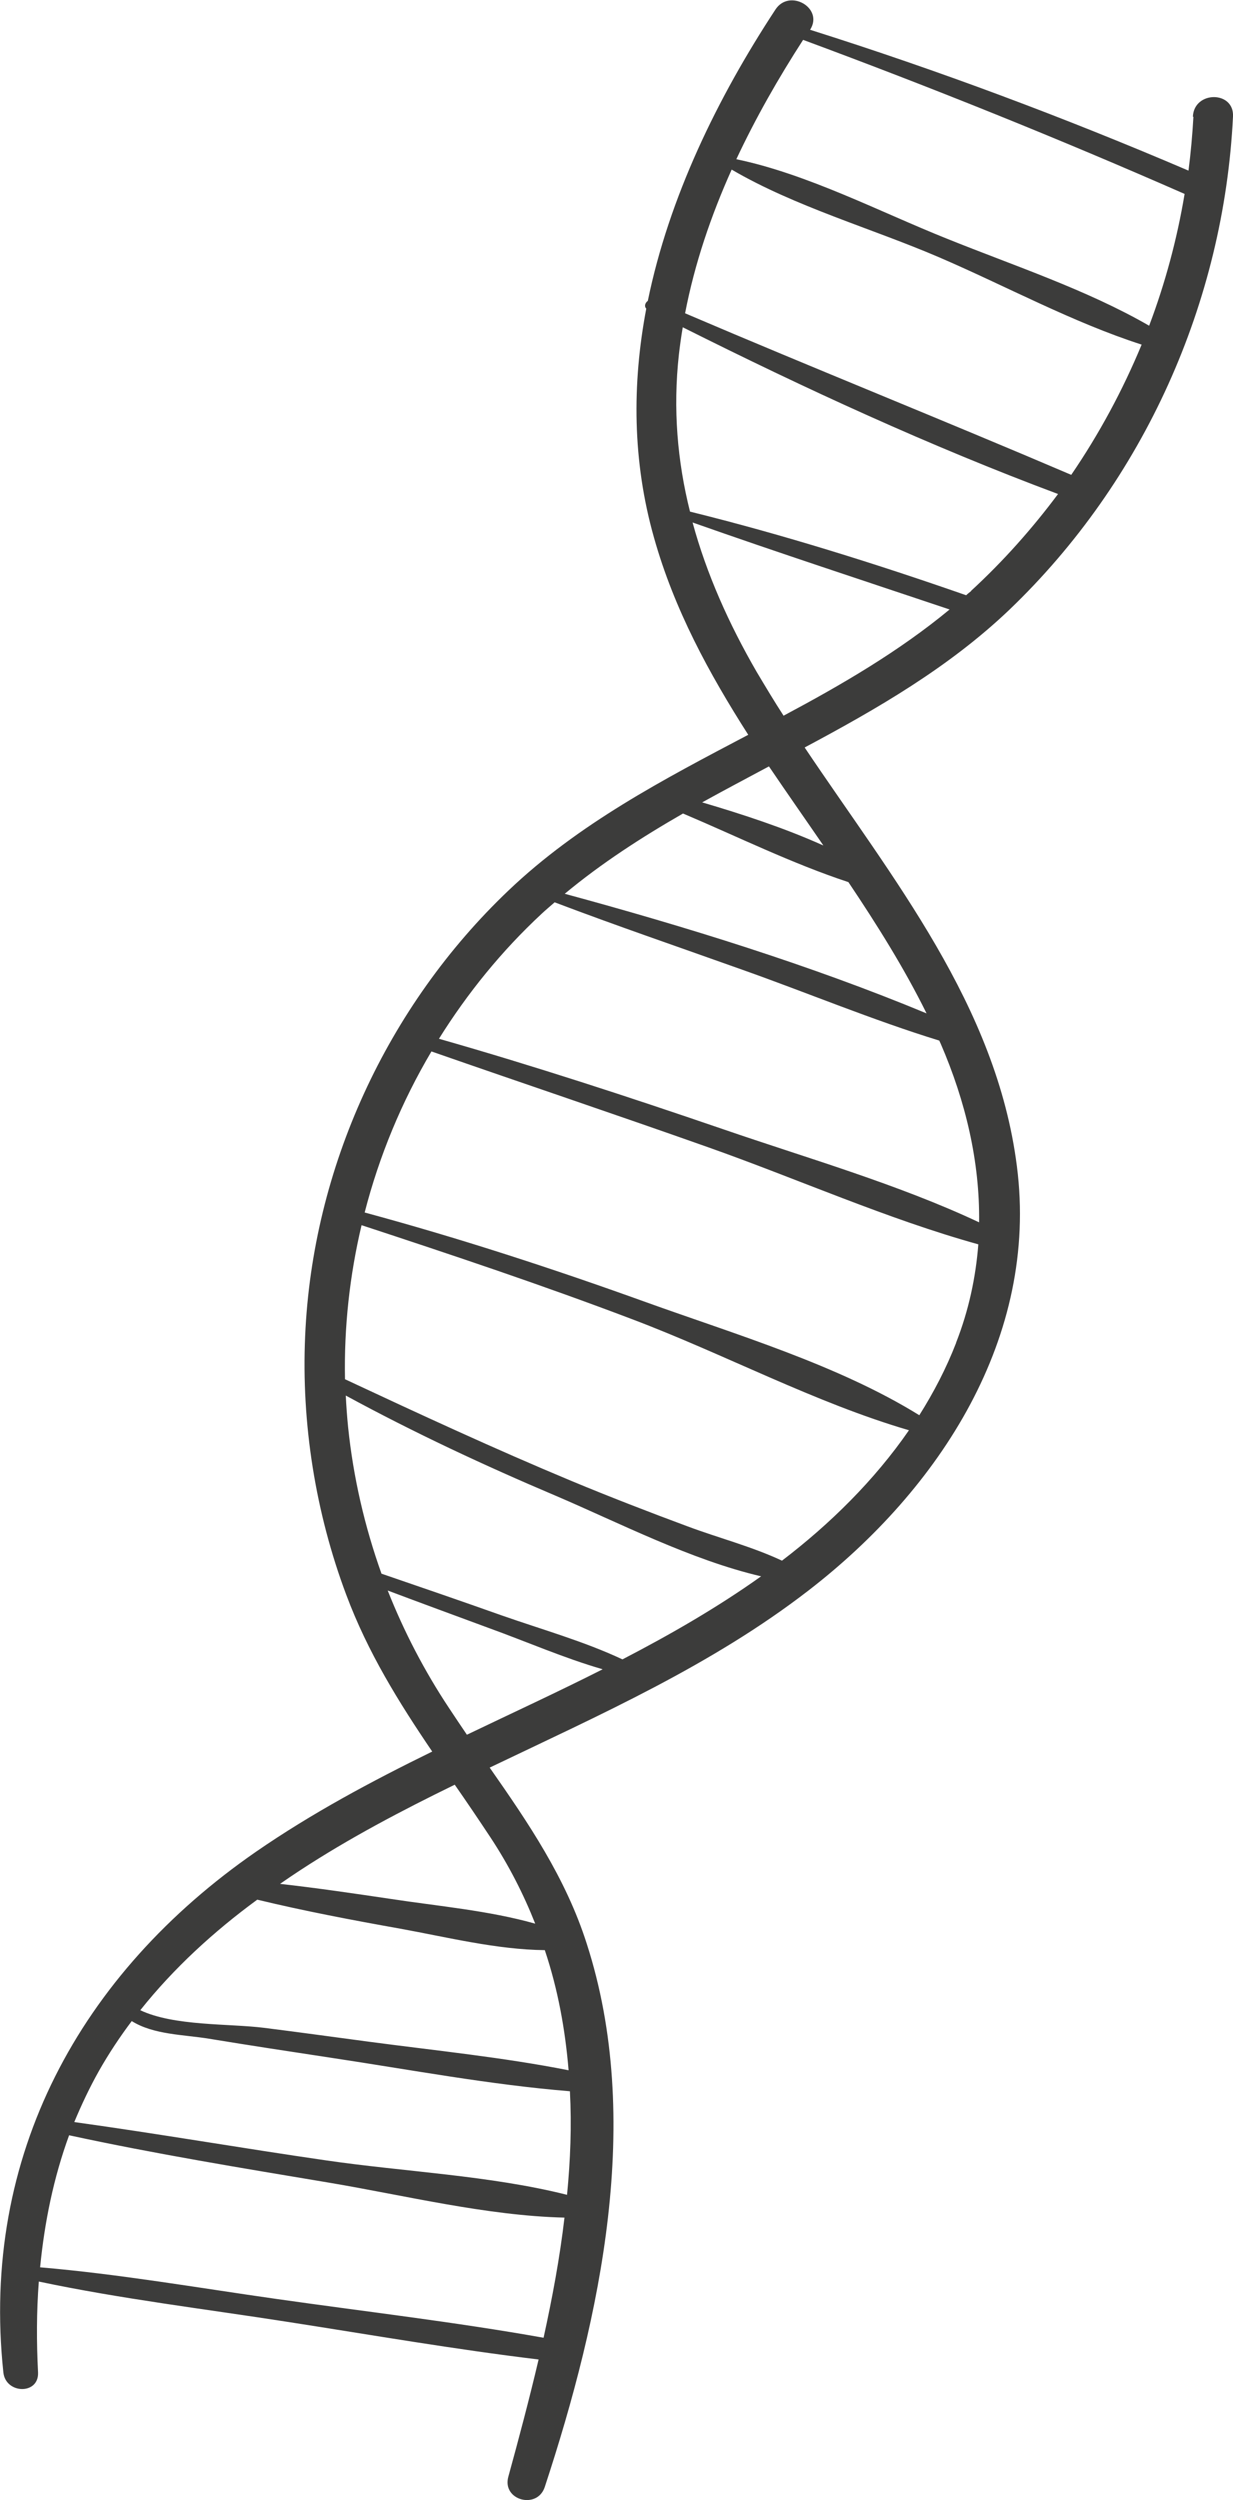 <?xml version="1.0" encoding="UTF-8"?>
<svg id="Capa_2" data-name="Capa 2" xmlns="http://www.w3.org/2000/svg" viewBox="0 0 47.64 96.56">
  <defs>
    <style>
      .cls-1 {
        fill: #3c3c3b;
      }
    </style>
  </defs>
  <g id="Capa_1-2" data-name="Capa 1">
    <path class="cls-1" d="M46.09,4.5c.05-1,1.6-1,1.55,0-.35,7.17-3.44,14.07-8.64,19.05-2.34,2.23-5.1,3.82-7.91,5.32,3.4,5.07,7.41,9.96,8.2,16.17.85,6.61-2.98,12.47-8.04,16.38-3.75,2.9-8.07,4.81-12.33,6.85,1.49,2.13,2.94,4.26,3.75,6.8,2.19,6.78.54,14.41-1.62,20.98-.29.89-1.66.52-1.41-.39.41-1.49.81-3,1.17-4.53-3.24-.39-6.46-.95-9.68-1.45-3.2-.5-6.46-.89-9.63-1.56-.09,1.17-.09,2.34-.03,3.51.04.87-1.25.84-1.34,0-.89-8.37,2.97-15.41,9.76-20.11,2.16-1.49,4.46-2.72,6.81-3.87-1.29-1.9-2.49-3.83-3.32-6.05-1.19-3.17-1.74-6.62-1.59-10,.28-6.49,3.16-12.74,7.86-17.21,2.71-2.58,5.99-4.29,9.26-6.01-1.52-2.38-2.86-4.84-3.64-7.61-.84-2.96-.85-5.95-.3-8.85-.09-.09-.04-.23.06-.3.82-4,2.69-7.84,4.93-11.25.54-.83,1.88-.06,1.34.78,4.97,1.57,9.83,3.39,14.62,5.44.09-.69.15-1.38.19-2.07ZM44.4,12.58c.62-1.64,1.08-3.35,1.37-5.09-4.85-2.13-9.77-4.11-14.74-5.95-.95,1.47-1.83,3.01-2.58,4.61,2.75.57,5.56,2.04,8.14,3.07,2.58,1.04,5.4,1.97,7.81,3.36ZM41.39,18.34c1.08-1.58,1.99-3.27,2.72-5.03-2.67-.86-5.24-2.26-7.82-3.37-2.58-1.11-5.58-1.96-8.02-3.39-.8,1.78-1.43,3.63-1.8,5.55,4.96,2.12,9.96,4.12,14.92,6.24ZM37.52,22.82c1.24-1.14,2.36-2.4,3.36-3.74-4.93-1.84-9.79-4.08-14.5-6.44-.06.35-.11.71-.15,1.06-.23,2.09-.06,4.11.43,6.06,3.6.89,7.17,2.01,10.67,3.23.06-.06.13-.11.19-.16ZM37.83,47.21c.03-2.34-.52-4.67-1.48-6.89-.02-.04-.04-.09-.06-.13-2.57-.79-5.08-1.84-7.62-2.74-2.41-.86-4.84-1.69-7.24-2.6-.17.15-.34.29-.5.44-1.55,1.44-2.87,3.07-3.97,4.83,3.68,1.05,7.32,2.24,10.94,3.48,3.28,1.13,6.78,2.13,9.93,3.61ZM36.94,51.86c.49-1.25.76-2.52.86-3.8-3.53-.98-6.99-2.53-10.44-3.75-3.56-1.26-7.13-2.46-10.69-3.7-1.15,1.94-2.02,4.04-2.58,6.22,3.66.99,7.28,2.17,10.86,3.46,3.47,1.25,7.42,2.42,10.57,4.37.56-.89,1.04-1.81,1.42-2.79ZM30.28,27.64c2.25-1.2,4.45-2.48,6.41-4.1-3.31-1.11-6.64-2.2-9.93-3.36.54,1.99,1.4,3.91,2.47,5.76.34.57.68,1.14,1.05,1.71ZM35.8,39.14c-.87-1.76-1.92-3.43-3.02-5.07-2.16-.71-4.29-1.76-6.39-2.65-1.6.92-3.15,1.92-4.57,3.1,4.68,1.27,9.5,2.76,13.98,4.62ZM30.21,60.28c1.85-1.41,3.57-3.1,4.91-5.04-3.63-1.06-7.15-2.95-10.7-4.29-3.45-1.31-6.95-2.48-10.45-3.63-.46,1.94-.68,3.94-.64,5.95,2.89,1.35,5.78,2.69,8.73,3.92,1.49.62,2.99,1.2,4.5,1.76,1.2.45,2.49.78,3.66,1.33ZM31.81,32.65c-.7-1.02-1.41-2.03-2.1-3.05-.86.46-1.73.92-2.58,1.39,1.56.46,3.18.99,4.67,1.66ZM29.4,60.88c-2.7-.63-5.47-2.06-7.93-3.11-2.76-1.17-5.48-2.44-8.11-3.87.02.41.05.82.09,1.22.2,1.94.64,3.84,1.29,5.66,1.55.53,3.09,1.06,4.64,1.61,1.54.54,3.18,1,4.67,1.7,1.85-.96,3.66-2,5.36-3.21ZM21.91,84.76c.13-1.34.18-2.67.11-3.99-3.08-.25-6.15-.83-9.21-1.29-1.58-.24-3.16-.48-4.74-.74-.98-.16-2.13-.15-2.98-.68-.46.61-.89,1.26-1.27,1.93-.36.64-.67,1.3-.95,1.97,3.25.45,6.48,1.01,9.73,1.48,3.01.44,6.33.58,9.31,1.33ZM21.97,79.97c-.13-1.57-.41-3.13-.92-4.65-1.86-.02-3.77-.5-5.59-.83-1.85-.33-3.7-.68-5.52-1.12-1.68,1.23-3.23,2.65-4.52,4.27,1.31.62,3.42.51,4.78.68,1.36.17,2.72.36,4.08.54,2.56.34,5.16.6,7.69,1.1ZM21,90.3c.34-1.55.63-3.1.81-4.65-3-.07-6.18-.86-9.1-1.35-3.35-.56-6.71-1.11-10.04-1.83-.6,1.64-.95,3.36-1.12,5.1,3.05.26,6.09.79,9.12,1.22,3.44.49,6.91.89,10.33,1.5ZM23.28,64.47c-1.49-.43-2.95-1.07-4.39-1.59-1.3-.48-2.61-.96-3.91-1.45.63,1.59,1.42,3.11,2.37,4.54.23.35.46.69.69,1.03,1.75-.84,3.51-1.65,5.23-2.52ZM20.68,74.3c-.45-1.14-1.02-2.26-1.74-3.35-.45-.68-.91-1.36-1.37-2.02-2.05,1-4.07,2.06-5.98,3.31-.26.17-.51.34-.77.52,1.43.16,2.85.37,4.27.58,1.83.28,3.8.45,5.6.96Z"/>
  </g>
</svg>